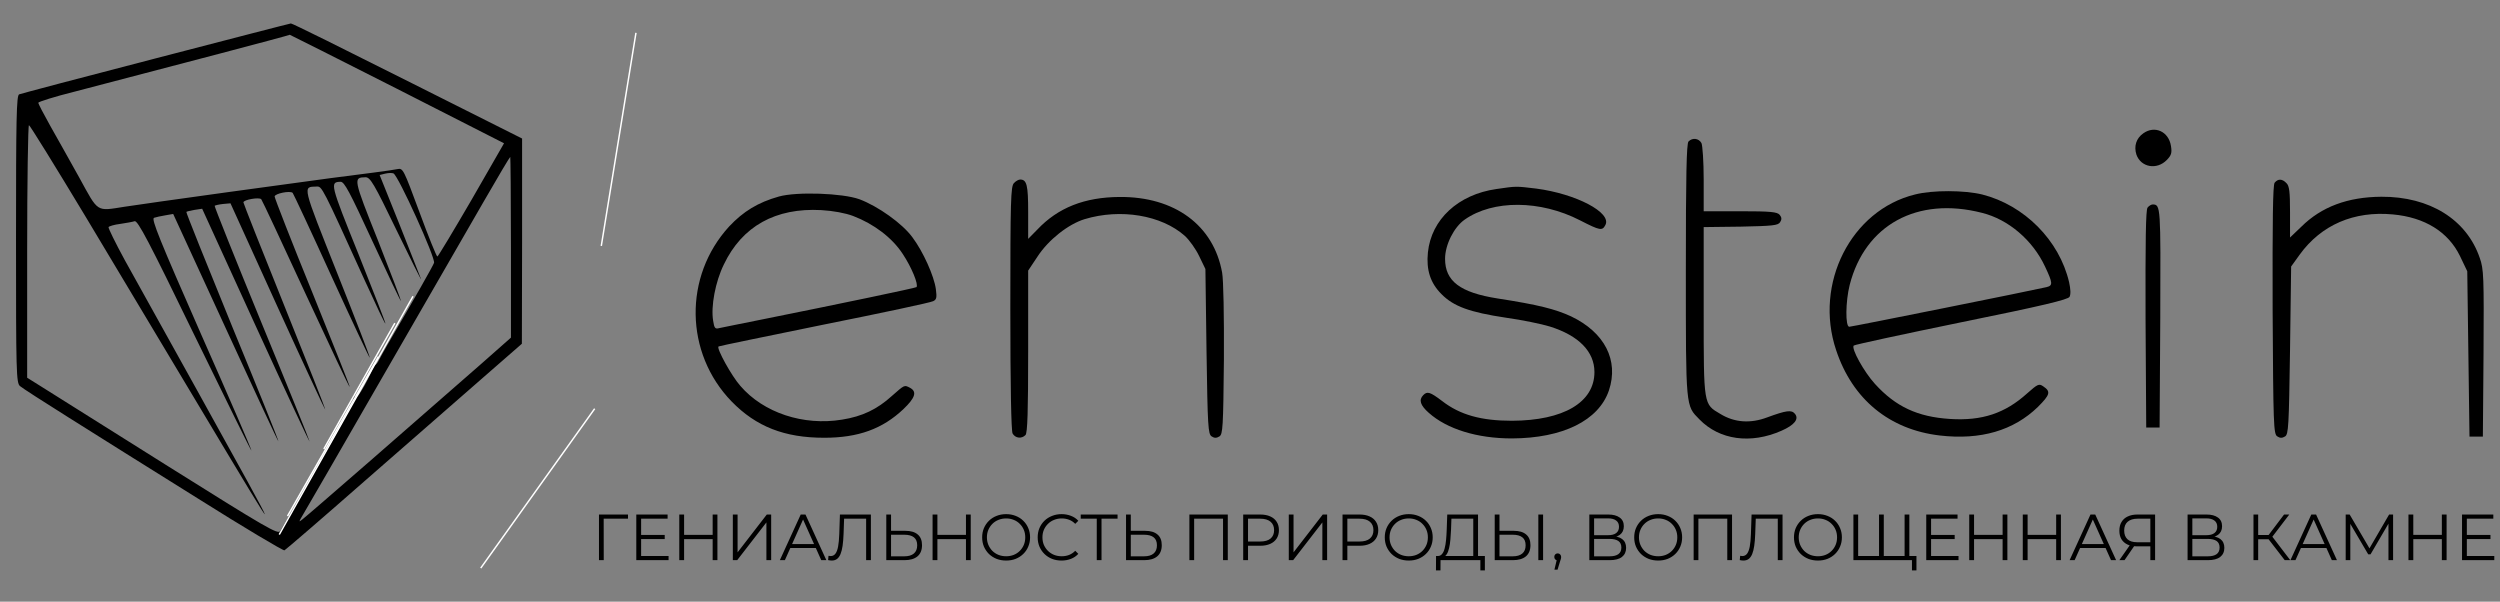 <svg width="1687" height="406" viewBox="0 0 1687 406" fill="none" xmlns="http://www.w3.org/2000/svg">
<rect x="0" y="0" width="1687" height="406" fill="#808080" stroke="none"/>
<g clip-path="url(#clip0_716_40)">
<path fill-rule="evenodd" clip-rule="evenodd" d="M105.133 39.365C55.488 52.205 14.116 63.21 12.913 63.669C11.107 64.433 10.807 79.719 10.807 161.343C10.807 251.68 10.957 258.406 13.515 260.545C14.869 261.769 29.612 271.246 46.16 281.64C62.709 292.033 101.824 316.644 133.266 336.21C164.558 355.927 191.035 371.671 191.938 371.366C192.841 370.907 217.362 349.812 246.248 324.439C275.283 299.066 310.938 267.883 325.529 255.195L352.158 231.961L352.308 162.719V93.475L274.981 54.65C232.407 33.251 197.053 15.672 196.301 15.825C195.699 15.825 154.628 26.525 105.133 39.365ZM268.062 60L340.123 96.685L318.159 134.899C305.973 155.84 295.593 173.113 295.141 173.113C294.539 173.113 289.123 159.662 283.105 143.306C272.273 114.111 271.973 113.347 268.212 114.111C264.902 114.875 243.39 117.627 222.928 120.225C212.999 121.448 94.302 137.803 84.222 139.485C64.665 142.542 66.62 143.765 53.532 119.919C47.063 108.455 38.337 92.558 33.824 84.763C29.461 76.967 25.851 70.089 25.851 69.324C25.851 68.713 36.833 65.197 50.373 61.834C121.231 43.339 194.045 24.232 195.548 23.468C195.699 23.468 228.344 39.823 268.062 60ZM58.045 146.669C78.656 181.061 113.708 239.605 136.124 277.054C193.443 372.894 193.291 371.977 132.965 263.297C112.655 226.764 90.691 187.328 84.222 175.558C77.903 163.942 72.939 153.853 73.24 153.242C73.691 152.63 77.151 151.56 81.063 151.102C85.125 150.49 89.487 149.726 90.841 149.268C92.948 148.656 100.319 162.566 131.31 226.459C152.221 269.412 169.522 304.415 169.673 304.109C169.974 303.804 154.779 268.648 135.823 225.848C107.54 161.496 101.974 147.739 103.93 146.975C105.284 146.516 108.744 145.752 111.602 145.293L116.868 144.376L152.221 221.262C171.628 263.603 187.725 298.148 187.875 297.843C188.177 297.537 174.186 262.838 156.735 220.498C139.434 178.157 125.443 143.306 125.744 143C126.045 142.695 128.602 142.083 131.31 141.625L136.425 140.86L172.38 219.58C192.238 262.992 208.636 298.148 208.938 297.995C209.088 297.689 194.646 261.922 176.743 218.51C158.841 174.947 144.549 139.179 144.85 138.873C145.151 138.568 147.708 137.956 150.416 137.65L155.531 137.192L187.274 207.047C204.725 245.414 219.319 276.595 219.469 276.443C219.77 276.138 207.433 244.955 192.088 206.893C176.743 168.833 164.257 137.192 164.257 136.581C164.257 134.746 174.938 132.912 176.292 134.441C176.893 135.052 190.433 164.094 206.38 198.639C222.477 233.338 235.717 261.463 236.017 261.158C236.319 261.004 224.885 232.42 210.893 197.723C196.753 163.024 185.319 133.676 185.319 132.606C185.319 130.619 195.849 128.479 197.504 130.161C197.956 130.619 209.84 155.993 223.682 186.412C237.672 216.982 249.256 241.592 249.557 241.439C249.857 241.133 239.928 215.453 227.593 184.424C203.672 124.199 204.124 126.186 213.601 125.881C217.362 125.728 217.212 125.575 246.248 189.469C253.618 205.67 259.786 218.664 260.088 218.358C260.39 218.205 252.114 197.111 241.885 171.431C222.778 124.046 222.477 122.824 229.849 122.671C232.407 122.671 235.867 129.243 251.512 163.177C261.743 185.342 270.318 203.379 270.618 203.225C270.768 202.92 263.849 184.578 255.123 162.413C238.273 120.225 238.273 119.767 246.699 119.614C249.857 119.614 252.415 123.894 267.459 155.076C276.938 174.641 284.459 189.621 284.159 188.397C283.707 187.176 277.238 170.82 269.867 152.172L256.177 118.085L259.938 117.168C261.893 116.709 264.451 116.556 265.504 117.015C268.664 118.238 294.088 174.336 292.885 177.393C292.131 179.533 280.096 200.779 261.593 232.42C259.336 236.395 256.628 241.133 255.725 242.967C254.822 244.955 253.469 246.484 252.717 246.484C252.114 246.484 251.512 247.248 251.512 248.318C251.512 249.234 249.106 254.431 246.096 259.935C241.885 267.424 240.23 269.259 239.177 267.73C237.973 266.049 237.973 266.201 238.575 268.341C239.177 270.328 231.654 284.849 215.106 313.433C201.717 336.667 189.982 356.997 189.08 358.372C187.575 360.819 179.753 356.233 113.708 314.81C73.24 289.435 35.178 265.437 29.311 261.769L18.328 254.89V169.75C18.328 122.823 18.93 84.457 19.532 84.457C20.134 84.457 37.435 112.429 58.045 146.669ZM344.786 166.846V227.834L324.176 246.025C287.618 278.123 207.283 348.132 204.124 350.425C201.415 352.564 201.415 352.411 204.425 347.368C206.23 344.464 230.451 302.429 258.283 254.125C286.113 205.824 316.804 152.63 326.433 135.969C335.91 119.461 344.034 105.857 344.334 105.857C344.486 105.857 344.786 133.218 344.786 166.846Z" fill="black"/>
<path fill-rule="evenodd" clip-rule="evenodd" d="M1446.31 89.962C1441.5 93.325 1439.85 98.675 1441.65 104.33C1444.66 112.89 1455.34 114.877 1462.11 107.999C1465.27 104.789 1465.72 103.107 1464.97 98.522C1463.47 88.739 1453.99 84.459 1446.31 89.962Z" fill="black"/>
<path fill-rule="evenodd" clip-rule="evenodd" d="M1139.41 95.463C1138.06 96.839 1137.61 118.239 1137.61 182.437C1137.61 275.831 1137.46 273.54 1146.79 283.016C1160.33 296.926 1181.39 299.829 1202.15 290.659C1210.88 286.838 1214.19 282.71 1211.18 279.194C1208.92 276.444 1205.46 276.903 1192.52 281.641C1181.24 285.921 1170.41 285.157 1160.93 279.348C1149.5 272.622 1149.65 273.846 1149.65 209.952V153.242L1174.62 152.937C1196.13 152.478 1199.89 152.173 1201.25 149.88C1202.45 148.046 1202.3 146.67 1200.94 144.988C1199.29 143.001 1194.93 142.543 1174.32 142.543H1149.65V120.99C1149.65 109.22 1148.89 98.215 1148.14 96.534C1146.34 93.323 1142.12 92.712 1139.41 95.463Z" fill="black"/>
<path fill-rule="evenodd" clip-rule="evenodd" d="M684.18 123.59C682.073 125.73 681.773 135.36 681.773 207.66C681.773 261.16 682.375 290.508 683.278 292.494C685.083 295.705 689.296 296.316 692.004 293.564C693.357 292.189 693.809 277.515 693.809 237.162V182.592L700.127 173.115C707.499 161.804 720.888 151.257 731.87 147.894C756.091 140.557 783.773 145.143 799.568 159.205C802.578 161.957 806.941 168.071 809.197 172.809L813.41 181.522L814.162 237.162C814.913 287.908 815.215 292.953 817.621 294.482C819.428 295.705 820.931 295.705 822.887 294.482C825.144 292.953 825.445 288.521 825.895 242.51C826.047 213.316 825.595 188.858 824.692 183.969C818.976 152.021 792.649 132.609 755.489 132.914C731.87 133.067 713.969 140.099 699.977 154.926L693.809 161.193V143.003C693.809 124.966 692.906 121.145 688.393 121.145C687.34 121.145 685.385 122.215 684.18 123.59Z" fill="black"/>
<path fill-rule="evenodd" clip-rule="evenodd" d="M1534.93 123.285C1533.72 124.66 1533.42 148.506 1533.57 209.037C1534.02 286.839 1534.17 292.953 1536.73 294.482C1538.54 295.705 1540.04 295.705 1542 294.482C1544.26 292.953 1544.55 287.908 1545.31 236.398L1546.06 179.84L1551.78 171.892C1566.37 151.716 1588.48 142.239 1614.66 144.684C1636.32 146.671 1651.97 156.454 1659.94 172.657L1664.91 183.051L1665.66 238.842L1666.41 294.636H1670.93H1675.44L1675.89 238.537C1676.19 186.567 1676.04 181.676 1673.33 174.032C1664.46 148.047 1639.48 132.609 1606.99 132.762C1584.27 132.915 1566.52 139.487 1552.83 153.091L1545.31 160.275V143.156C1545.31 129.552 1544.86 125.425 1542.9 123.59C1540.04 120.533 1537.18 120.533 1534.93 123.285Z" fill="black"/>
<path fill-rule="evenodd" clip-rule="evenodd" d="M1009.73 127.562C984.009 131.231 965.806 148.045 963.549 170.361C962.346 182.131 965.204 190.998 972.727 198.487C980.851 206.742 991.681 210.715 1016.2 214.383C1027.19 215.912 1040.42 218.664 1045.84 220.344C1065.4 226.459 1075.93 237.312 1075.93 251.07C1075.93 271.551 1055.02 283.779 1020.27 283.933C999.506 283.933 985.214 279.959 973.178 270.634C964.904 264.367 963.098 263.908 960.39 266.66C957.232 269.869 958.435 273.539 964.151 278.582C976.488 289.588 996.798 295.855 1020.27 295.855C1054.57 295.703 1078.79 283.779 1085.71 263.451C1092.48 243.121 1082.85 224.32 1060.13 213.467C1049.45 208.576 1038.17 205.672 1010.49 201.391C985.364 197.418 975.133 189.774 975.133 174.641C975.133 165.165 981.151 153.242 988.372 148.198C1007.48 134.746 1039.37 134.899 1066.15 148.656C1079.84 155.687 1081.19 155.84 1083.3 151.866C1087.81 143.459 1063.44 130.772 1036.66 127.256C1022.67 125.575 1023.42 125.575 1009.73 127.562Z" fill="black"/>
<path fill-rule="evenodd" clip-rule="evenodd" d="M1292.27 131.232C1249.09 141.779 1223.96 191.458 1239.01 236.243C1249.99 269.413 1274.96 289.895 1308.96 293.87C1336.65 297.079 1358.76 290.507 1375.16 274.61C1383.43 266.356 1384.03 264.216 1378.77 260.7C1375.91 258.712 1375.01 259.171 1367.94 265.438C1353.04 278.891 1337.55 284.087 1315.88 282.71C1294.07 281.335 1279.18 274.456 1265.18 259.019C1257.81 250.917 1249.09 235.173 1250.89 233.186C1251.49 232.575 1284.14 225.544 1323.56 217.442C1378.62 206.284 1395.47 202.157 1396.52 200.322C1397.42 198.64 1397.27 195.126 1396.22 190.386C1389.6 162.109 1365.98 138.416 1337.55 131.232C1325.66 128.328 1304.15 128.175 1292.27 131.232ZM1337.4 143.613C1355.3 148.046 1371.7 162.109 1379.97 179.841C1385.24 190.999 1385.39 192.679 1381.02 193.749C1372.75 195.736 1249.54 220.499 1247.88 220.499C1245.18 220.499 1245.33 203.532 1248.18 192.222C1258.57 151.715 1293.77 132.455 1337.4 143.613Z" fill="black"/>
<path fill-rule="evenodd" clip-rule="evenodd" d="M525.617 132.609C511.476 136.583 501.547 142.698 492.067 152.786C461.227 186.414 461.981 238.232 493.722 270.943C510.272 287.909 529.377 295.4 556.156 295.4C579.174 295.4 595.572 289.437 609.714 275.986C617.536 268.497 618.889 264.37 614.227 261.771C610.165 259.632 610.615 259.478 601.74 267.273C591.961 276.14 581.882 281.031 568.191 283.171C542.166 287.452 515.237 278.585 499.59 260.396C493.722 253.822 483.343 235.021 484.847 233.8C485.148 233.494 517.342 226.921 556.156 218.972C595.12 211.177 628.067 204.146 629.722 203.228C631.978 202.158 632.28 200.783 631.527 195.127C630.323 186.26 622.952 169.753 615.58 159.97C608.811 150.799 592.562 139.182 579.925 134.443C568.493 130.316 537.651 129.246 525.617 132.609ZM575.714 145.755C589.704 151.105 602.041 160.429 609.112 171.281C615.13 180.299 619.943 192.07 618.44 193.75C617.686 194.363 568.793 204.605 515.537 215.304C500.643 218.207 487.103 221.113 485.298 221.418C482.59 222.183 481.989 221.418 481.237 216.527C479.582 206.744 482.74 190.082 488.458 178.465C500.793 152.633 523.359 140.099 554.201 141.781C562.174 142.239 570.448 143.768 575.714 145.755Z" fill="black"/>
<path fill-rule="evenodd" clip-rule="evenodd" d="M1449.17 140.097C1447.97 141.473 1447.67 162.567 1447.82 215.302L1448.27 288.519H1452.79H1457.3L1457.75 214.537C1458.05 138.721 1458.05 138.11 1452.64 137.957C1451.73 137.957 1450.08 138.874 1449.17 140.097Z" fill="black"/>
<path d="M401.29 275.785L324.396 383.349" stroke="white"/>
<path d="M429.149 22.156L405.748 165.954" stroke="white"/>
<path d="M255.304 240.684L194.014 348.249" stroke="white"/>
<path d="M266.449 218.039L218.529 302.958" stroke="white"/>
<path d="M278.707 199.922L188.443 360.703" stroke="white"/>
</g>
<path d="M404.192 378V347.2H423.772V350.016H406.524L407.36 349.18L407.404 378H404.192ZM432.276 360.972H448.556V363.744H432.276V360.972ZM432.628 375.184H451.152V378H429.372V347.2H450.492V350.016H432.628V375.184ZM480.904 347.2H484.116V378H480.904V347.2ZM461.632 378H458.376V347.2H461.632V378ZM481.212 363.788H461.28V360.928H481.212V363.788ZM494.512 378V347.2H497.724V372.72L517.436 347.2H520.384V378H517.172V352.524L497.46 378H494.512ZM526.246 378L540.326 347.2H543.538L557.618 378H554.186L541.25 349.092H542.57L529.634 378H526.246ZM531.79 369.772L532.758 367.132H550.666L551.634 369.772H531.79ZM561.276 378.264C560.865 378.264 560.469 378.235 560.088 378.176C559.707 378.147 559.281 378.073 558.812 377.956L559.076 375.052C559.575 375.169 560.059 375.228 560.528 375.228C561.848 375.228 562.904 374.715 563.696 373.688C564.517 372.632 565.133 371.019 565.544 368.848C565.955 366.648 566.219 363.832 566.336 360.4L566.776 347.2H587.676V378H584.464V349.136L585.3 350.016H568.844L569.636 349.092L569.24 360.312C569.123 363.392 568.903 366.061 568.58 368.32C568.257 370.549 567.788 372.412 567.172 373.908C566.556 375.375 565.764 376.475 564.796 377.208C563.828 377.912 562.655 378.264 561.276 378.264ZM610.959 358.2C614.596 358.2 617.368 359.021 619.275 360.664C621.211 362.277 622.179 364.683 622.179 367.88C622.179 371.195 621.152 373.717 619.099 375.448C617.046 377.149 614.112 378 610.299 378H598.067V347.2H601.279V358.2H610.959ZM610.211 375.404C613.056 375.404 615.212 374.773 616.679 373.512C618.175 372.251 618.923 370.403 618.923 367.968C618.923 365.533 618.19 363.744 616.723 362.6C615.256 361.427 613.086 360.84 610.211 360.84H601.279V375.404H610.211ZM651.833 347.2H655.045V378H651.833V347.2ZM632.561 378H629.305V347.2H632.561V378ZM652.141 363.788H632.209V360.928H652.141V363.788ZM678.95 378.264C676.633 378.264 674.477 377.883 672.482 377.12C670.517 376.328 668.801 375.228 667.334 373.82C665.897 372.383 664.767 370.725 663.946 368.848C663.154 366.941 662.758 364.859 662.758 362.6C662.758 360.341 663.154 358.273 663.946 356.396C664.767 354.489 665.897 352.832 667.334 351.424C668.801 349.987 670.517 348.887 672.482 348.124C674.447 347.332 676.603 346.936 678.95 346.936C681.267 346.936 683.409 347.332 685.374 348.124C687.339 348.887 689.041 349.972 690.478 351.38C691.945 352.788 693.074 354.445 693.866 356.352C694.687 358.259 695.098 360.341 695.098 362.6C695.098 364.859 694.687 366.941 693.866 368.848C693.074 370.755 691.945 372.412 690.478 373.82C689.041 375.228 687.339 376.328 685.374 377.12C683.409 377.883 681.267 378.264 678.95 378.264ZM678.95 375.36C680.798 375.36 682.499 375.052 684.054 374.436C685.638 373.791 687.002 372.896 688.146 371.752C689.319 370.579 690.229 369.229 690.874 367.704C691.519 366.149 691.842 364.448 691.842 362.6C691.842 360.752 691.519 359.065 690.874 357.54C690.229 355.985 689.319 354.636 688.146 353.492C687.002 352.319 685.638 351.424 684.054 350.808C682.499 350.163 680.798 349.84 678.95 349.84C677.102 349.84 675.386 350.163 673.802 350.808C672.218 351.424 670.839 352.319 669.666 353.492C668.522 354.636 667.613 355.985 666.938 357.54C666.293 359.065 665.97 360.752 665.97 362.6C665.97 364.419 666.293 366.105 666.938 367.66C667.613 369.215 668.522 370.579 669.666 371.752C670.839 372.896 672.218 373.791 673.802 374.436C675.386 375.052 677.102 375.36 678.95 375.36ZM716.332 378.264C714.014 378.264 711.873 377.883 709.908 377.12C707.942 376.328 706.241 375.228 704.804 373.82C703.366 372.412 702.237 370.755 701.416 368.848C700.624 366.941 700.228 364.859 700.228 362.6C700.228 360.341 700.624 358.259 701.416 356.352C702.237 354.445 703.366 352.788 704.804 351.38C706.27 349.972 707.986 348.887 709.952 348.124C711.917 347.332 714.058 346.936 716.376 346.936C718.605 346.936 720.702 347.317 722.668 348.08C724.633 348.813 726.29 349.928 727.64 351.424L725.572 353.492C724.31 352.201 722.917 351.277 721.392 350.72C719.866 350.133 718.224 349.84 716.464 349.84C714.616 349.84 712.9 350.163 711.316 350.808C709.732 351.424 708.353 352.319 707.18 353.492C706.006 354.636 705.082 355.985 704.408 357.54C703.762 359.065 703.44 360.752 703.44 362.6C703.44 364.448 703.762 366.149 704.408 367.704C705.082 369.229 706.006 370.579 707.18 371.752C708.353 372.896 709.732 373.791 711.316 374.436C712.9 375.052 714.616 375.36 716.464 375.36C718.224 375.36 719.866 375.067 721.392 374.48C722.917 373.893 724.31 372.955 725.572 371.664L727.64 373.732C726.29 375.228 724.633 376.357 722.668 377.12C720.702 377.883 718.59 378.264 716.332 378.264ZM740.093 378V349.136L740.973 350.016H729.269V347.2H754.129V350.016H742.469L743.305 349.136V378H740.093ZM772.736 358.2C776.374 358.2 779.146 359.021 781.052 360.664C782.988 362.277 783.956 364.683 783.956 367.88C783.956 371.195 782.93 373.717 780.876 375.448C778.823 377.149 775.89 378 772.076 378H759.844V347.2H763.056V358.2H772.736ZM771.988 375.404C774.834 375.404 776.99 374.773 778.456 373.512C779.952 372.251 780.7 370.403 780.7 367.968C780.7 365.533 779.967 363.744 778.5 362.6C777.034 361.427 774.863 360.84 771.988 360.84H763.056V375.404H771.988ZM802.598 378V347.2H828.514V378H825.302V349.136L826.138 350.016H804.974L805.81 349.136V378H802.598ZM838.907 378V347.2H850.435C853.046 347.2 855.29 347.625 857.167 348.476C859.044 349.297 860.482 350.5 861.479 352.084C862.506 353.639 863.019 355.531 863.019 357.76C863.019 359.931 862.506 361.808 861.479 363.392C860.482 364.947 859.044 366.149 857.167 367C855.29 367.851 853.046 368.276 850.435 368.276H840.711L842.163 366.736V378H838.907ZM842.163 367L840.711 365.416H850.347C853.427 365.416 855.759 364.756 857.343 363.436C858.956 362.087 859.763 360.195 859.763 357.76C859.763 355.296 858.956 353.389 857.343 352.04C855.759 350.691 853.427 350.016 850.347 350.016H840.711L842.163 348.476V367ZM869.672 378V347.2H872.884V372.72L892.596 347.2H895.544V378H892.332V352.524L872.62 378H869.672ZM905.938 378V347.2H917.466C920.077 347.2 922.321 347.625 924.198 348.476C926.075 349.297 927.513 350.5 928.51 352.084C929.537 353.639 930.05 355.531 930.05 357.76C930.05 359.931 929.537 361.808 928.51 363.392C927.513 364.947 926.075 366.149 924.198 367C922.321 367.851 920.077 368.276 917.466 368.276H907.742L909.194 366.736V378H905.938ZM909.194 367L907.742 365.416H917.378C920.458 365.416 922.79 364.756 924.374 363.436C925.987 362.087 926.794 360.195 926.794 357.76C926.794 355.296 925.987 353.389 924.374 352.04C922.79 350.691 920.458 350.016 917.378 350.016H907.742L909.194 348.476V367ZM950.641 378.264C948.324 378.264 946.168 377.883 944.173 377.12C942.208 376.328 940.492 375.228 939.025 373.82C937.588 372.383 936.459 370.725 935.637 368.848C934.845 366.941 934.449 364.859 934.449 362.6C934.449 360.341 934.845 358.273 935.637 356.396C936.459 354.489 937.588 352.832 939.025 351.424C940.492 349.987 942.208 348.887 944.173 348.124C946.139 347.332 948.295 346.936 950.641 346.936C952.959 346.936 955.1 347.332 957.065 348.124C959.031 348.887 960.732 349.972 962.169 351.38C963.636 352.788 964.765 354.445 965.557 356.352C966.379 358.259 966.789 360.341 966.789 362.6C966.789 364.859 966.379 366.941 965.557 368.848C964.765 370.755 963.636 372.412 962.169 373.82C960.732 375.228 959.031 376.328 957.065 377.12C955.1 377.883 952.959 378.264 950.641 378.264ZM950.641 375.36C952.489 375.36 954.191 375.052 955.745 374.436C957.329 373.791 958.693 372.896 959.837 371.752C961.011 370.579 961.92 369.229 962.565 367.704C963.211 366.149 963.533 364.448 963.533 362.6C963.533 360.752 963.211 359.065 962.565 357.54C961.92 355.985 961.011 354.636 959.837 353.492C958.693 352.319 957.329 351.424 955.745 350.808C954.191 350.163 952.489 349.84 950.641 349.84C948.793 349.84 947.077 350.163 945.493 350.808C943.909 351.424 942.531 352.319 941.357 353.492C940.213 354.636 939.304 355.985 938.629 357.54C937.984 359.065 937.661 360.752 937.661 362.6C937.661 364.419 937.984 366.105 938.629 367.66C939.304 369.215 940.213 370.579 941.357 371.752C942.531 372.896 943.909 373.791 945.493 374.436C947.077 375.052 948.793 375.36 950.641 375.36ZM994.16 376.46V350.016H979.42L979.156 357.496C979.068 359.813 978.921 362.043 978.716 364.184C978.54 366.296 978.246 368.203 977.836 369.904C977.454 371.576 976.926 372.94 976.252 373.996C975.606 375.052 974.756 375.668 973.7 375.844L970.136 375.184C971.309 375.243 972.277 374.817 973.04 373.908C973.832 372.999 974.433 371.723 974.844 370.08C975.284 368.437 975.606 366.516 975.812 364.316C976.017 362.116 976.164 359.74 976.252 357.188L976.604 347.2H997.372V376.46H994.16ZM968.992 384.908L969.036 375.184H1001.99V384.908H998.956V378H972.072L972.028 384.908H968.992ZM1021.53 358.2C1025.16 358.2 1027.93 359.021 1029.84 360.664C1031.78 362.277 1032.75 364.683 1032.75 367.88C1032.75 371.195 1031.72 373.717 1029.67 375.448C1027.61 377.149 1024.68 378 1020.87 378H1008.63V347.2H1011.85V358.2H1021.53ZM1020.78 375.404C1023.62 375.404 1025.78 374.773 1027.25 373.512C1028.74 372.251 1029.49 370.403 1029.49 367.968C1029.49 365.533 1028.76 363.744 1027.29 362.6C1025.82 361.427 1023.65 360.84 1020.78 360.84H1011.85V375.404H1020.78ZM1038.07 378V347.2H1041.28V378H1038.07ZM1048.92 384.424L1050.85 376.284L1051.21 378.176C1050.53 378.176 1049.96 377.956 1049.49 377.516C1049.05 377.076 1048.83 376.504 1048.83 375.8C1048.83 375.096 1049.05 374.524 1049.49 374.084C1049.96 373.644 1050.52 373.424 1051.16 373.424C1051.84 373.424 1052.38 373.659 1052.79 374.128C1053.23 374.597 1053.45 375.155 1053.45 375.8C1053.45 376.035 1053.43 376.269 1053.41 376.504C1053.38 376.739 1053.32 377.003 1053.23 377.296C1053.14 377.589 1053.02 377.941 1052.88 378.352L1051.03 384.424H1048.92ZM1072.48 378V347.2H1085.29C1088.54 347.2 1091.1 347.875 1092.94 349.224C1094.82 350.544 1095.76 352.495 1095.76 355.076C1095.76 357.628 1094.87 359.564 1093.08 360.884C1091.29 362.175 1088.94 362.82 1086.04 362.82L1086.78 361.72C1090.22 361.72 1092.83 362.395 1094.62 363.744C1096.41 365.093 1097.3 367.073 1097.3 369.684C1097.3 372.324 1096.36 374.377 1094.48 375.844C1092.64 377.281 1089.85 378 1086.12 378H1072.48ZM1075.7 375.404H1086.12C1088.74 375.404 1090.72 374.92 1092.06 373.952C1093.41 372.984 1094.09 371.488 1094.09 369.464C1094.09 367.469 1093.41 366.003 1092.06 365.064C1090.72 364.125 1088.74 363.656 1086.12 363.656H1075.7V375.404ZM1075.7 361.148H1085.11C1087.49 361.148 1089.31 360.679 1090.57 359.74C1091.86 358.772 1092.5 357.349 1092.5 355.472C1092.5 353.595 1091.86 352.187 1090.57 351.248C1089.31 350.28 1087.49 349.796 1085.11 349.796H1075.7V361.148ZM1118.95 378.264C1116.63 378.264 1114.48 377.883 1112.48 377.12C1110.52 376.328 1108.8 375.228 1107.33 373.82C1105.9 372.383 1104.77 370.725 1103.95 368.848C1103.15 366.941 1102.76 364.859 1102.76 362.6C1102.76 360.341 1103.15 358.273 1103.95 356.396C1104.77 354.489 1105.9 352.832 1107.33 351.424C1108.8 349.987 1110.52 348.887 1112.48 348.124C1114.45 347.332 1116.6 346.936 1118.95 346.936C1121.27 346.936 1123.41 347.332 1125.37 348.124C1127.34 348.887 1129.04 349.972 1130.48 351.38C1131.94 352.788 1133.07 354.445 1133.87 356.352C1134.69 358.259 1135.1 360.341 1135.1 362.6C1135.1 364.859 1134.69 366.941 1133.87 368.848C1133.07 370.755 1131.94 372.412 1130.48 373.82C1129.04 375.228 1127.34 376.328 1125.37 377.12C1123.41 377.883 1121.27 378.264 1118.95 378.264ZM1118.95 375.36C1120.8 375.36 1122.5 375.052 1124.05 374.436C1125.64 373.791 1127 372.896 1128.15 371.752C1129.32 370.579 1130.23 369.229 1130.87 367.704C1131.52 366.149 1131.84 364.448 1131.84 362.6C1131.84 360.752 1131.52 359.065 1130.87 357.54C1130.23 355.985 1129.32 354.636 1128.15 353.492C1127 352.319 1125.64 351.424 1124.05 350.808C1122.5 350.163 1120.8 349.84 1118.95 349.84C1117.1 349.84 1115.39 350.163 1113.8 350.808C1112.22 351.424 1110.84 352.319 1109.67 353.492C1108.52 354.636 1107.61 355.985 1106.94 357.54C1106.29 359.065 1105.97 360.752 1105.97 362.6C1105.97 364.419 1106.29 366.105 1106.94 367.66C1107.61 369.215 1108.52 370.579 1109.67 371.752C1110.84 372.896 1112.22 373.791 1113.8 374.436C1115.39 375.052 1117.1 375.36 1118.95 375.36ZM1142.87 378V347.2H1168.78V378H1165.57V349.136L1166.41 350.016H1145.24L1146.08 349.136V378H1142.87ZM1176.46 378.264C1176.05 378.264 1175.65 378.235 1175.27 378.176C1174.89 378.147 1174.47 378.073 1174 377.956L1174.26 375.052C1174.76 375.169 1175.24 375.228 1175.71 375.228C1177.03 375.228 1178.09 374.715 1178.88 373.688C1179.7 372.632 1180.32 371.019 1180.73 368.848C1181.14 366.648 1181.4 363.832 1181.52 360.4L1181.96 347.2H1202.86V378H1199.65V349.136L1200.48 350.016H1184.03L1184.82 349.092L1184.42 360.312C1184.31 363.392 1184.09 366.061 1183.76 368.32C1183.44 370.549 1182.97 372.412 1182.36 373.908C1181.74 375.375 1180.95 376.475 1179.98 377.208C1179.01 377.912 1177.84 378.264 1176.46 378.264ZM1226.76 378.264C1224.44 378.264 1222.29 377.883 1220.29 377.12C1218.33 376.328 1216.61 375.228 1215.14 373.82C1213.71 372.383 1212.58 370.725 1211.75 368.848C1210.96 366.941 1210.57 364.859 1210.57 362.6C1210.57 360.341 1210.96 358.273 1211.75 356.396C1212.58 354.489 1213.71 352.832 1215.14 351.424C1216.61 349.987 1218.33 348.887 1220.29 348.124C1222.26 347.332 1224.41 346.936 1226.76 346.936C1229.08 346.936 1231.22 347.332 1233.18 348.124C1235.15 348.887 1236.85 349.972 1238.29 351.38C1239.75 352.788 1240.88 354.445 1241.67 356.352C1242.5 358.259 1242.91 360.341 1242.91 362.6C1242.91 364.859 1242.5 366.941 1241.67 368.848C1240.88 370.755 1239.75 372.412 1238.29 373.82C1236.85 375.228 1235.15 376.328 1233.18 377.12C1231.22 377.883 1229.08 378.264 1226.76 378.264ZM1226.76 375.36C1228.61 375.36 1230.31 375.052 1231.86 374.436C1233.45 373.791 1234.81 372.896 1235.95 371.752C1237.13 370.579 1238.04 369.229 1238.68 367.704C1239.33 366.149 1239.65 364.448 1239.65 362.6C1239.65 360.752 1239.33 359.065 1238.68 357.54C1238.04 355.985 1237.13 354.636 1235.95 353.492C1234.81 352.319 1233.45 351.424 1231.86 350.808C1230.31 350.163 1228.61 349.84 1226.76 349.84C1224.91 349.84 1223.19 350.163 1221.61 350.808C1220.03 351.424 1218.65 352.319 1217.47 353.492C1216.33 354.636 1215.42 355.985 1214.75 357.54C1214.1 359.065 1213.78 360.752 1213.78 362.6C1213.78 364.419 1214.1 366.105 1214.75 367.66C1215.42 369.215 1216.33 370.579 1217.47 371.752C1218.65 372.896 1220.03 373.791 1221.61 374.436C1223.19 375.052 1224.91 375.36 1226.76 375.36ZM1268.76 375.184L1267.97 376.064V347.2H1271.18V376.064L1270.3 375.184H1286.1L1285.22 376.064V347.2H1288.43V378H1250.68V347.2H1253.89V376.064L1253.05 375.184H1268.76ZM1290.19 384.908V377.12L1291.07 378H1285.17V375.184H1293.22V384.908H1290.19ZM1302.74 360.972H1319.02V363.744H1302.74V360.972ZM1303.09 375.184H1321.61V378H1299.83V347.2H1320.95V350.016H1303.09V375.184ZM1351.36 347.2H1354.58V378H1351.36V347.2ZM1332.09 378H1328.84V347.2H1332.09V378ZM1351.67 363.788H1331.74V360.928H1351.67V363.788ZM1387.5 347.2H1390.71V378H1387.5V347.2ZM1368.23 378H1364.97V347.2H1368.23V378ZM1387.81 363.788H1367.88V360.928H1387.81V363.788ZM1396.58 378L1410.66 347.2H1413.87L1427.95 378H1424.52L1411.58 349.092H1412.9L1399.97 378H1396.58ZM1402.12 369.772L1403.09 367.132H1421L1421.97 369.772H1402.12ZM1451.05 378V367.792L1451.93 368.672H1441.85C1439.39 368.672 1437.27 368.247 1435.51 367.396C1433.78 366.545 1432.45 365.343 1431.51 363.788C1430.6 362.204 1430.15 360.312 1430.15 358.112C1430.15 355.765 1430.64 353.785 1431.64 352.172C1432.64 350.529 1434.05 349.297 1435.87 348.476C1437.71 347.625 1439.86 347.2 1442.29 347.2H1454.26V378H1451.05ZM1430.15 378L1437.71 367.176H1441.06L1433.62 378H1430.15ZM1451.05 366.868V349.092L1451.93 350.016H1442.42C1439.55 350.016 1437.32 350.705 1435.73 352.084C1434.18 353.433 1433.4 355.413 1433.4 358.024C1433.4 360.547 1434.14 362.497 1435.6 363.876C1437.07 365.225 1439.24 365.9 1442.11 365.9H1451.93L1451.05 366.868ZM1476.18 378V347.2H1488.98C1492.24 347.2 1494.79 347.875 1496.64 349.224C1498.51 350.544 1499.45 352.495 1499.45 355.076C1499.45 357.628 1498.56 359.564 1496.77 360.884C1494.98 362.175 1492.63 362.82 1489.73 362.82L1490.48 361.72C1493.91 361.72 1496.52 362.395 1498.31 363.744C1500.1 365.093 1500.99 367.073 1500.99 369.684C1500.99 372.324 1500.05 374.377 1498.18 375.844C1496.33 377.281 1493.54 378 1489.82 378H1476.18ZM1479.39 375.404H1489.82C1492.43 375.404 1494.41 374.92 1495.76 373.952C1497.11 372.984 1497.78 371.488 1497.78 369.464C1497.78 367.469 1497.11 366.003 1495.76 365.064C1494.41 364.125 1492.43 363.656 1489.82 363.656H1479.39V375.404ZM1479.39 361.148H1488.8C1491.18 361.148 1493 360.679 1494.26 359.74C1495.55 358.772 1496.2 357.349 1496.2 355.472C1496.2 353.595 1495.55 352.187 1494.26 351.248C1493 350.28 1491.18 349.796 1488.8 349.796H1479.39V361.148ZM1541.73 378L1529.89 362.644L1532.53 361.06L1545.47 378H1541.73ZM1520.65 378V347.2H1523.82V378H1520.65ZM1522.85 363.876V361.016H1532.49V363.876H1522.85ZM1532.79 362.952L1529.8 362.424L1541.29 347.2H1544.81L1532.79 362.952ZM1545.59 378L1559.67 347.2H1562.89L1576.97 378H1573.53L1560.6 349.092H1561.92L1548.98 378H1545.59ZM1551.14 369.772L1552.11 367.132H1570.01L1570.98 369.772H1551.14ZM1582.87 378V347.2H1585.55L1599.63 371.224H1598.22L1612.17 347.2H1614.86V378H1611.73V352.084H1612.48L1599.63 374.084H1598.09L1585.16 352.084H1585.99V378H1582.87ZM1647.76 347.2H1650.97V378H1647.76V347.2ZM1628.49 378H1625.23V347.2H1628.49V378ZM1648.07 363.788H1628.14V360.928H1648.07V363.788ZM1664.28 360.972H1680.56V363.744H1664.28V360.972ZM1664.63 375.184H1683.15V378H1661.37V347.2H1682.49V350.016H1664.63V375.184Z" fill="black"/>
<defs>
<clipPath id="clip0_716_40">
<rect width="1676" height="406" fill="white"/>
</clipPath>
</defs>
</svg>
